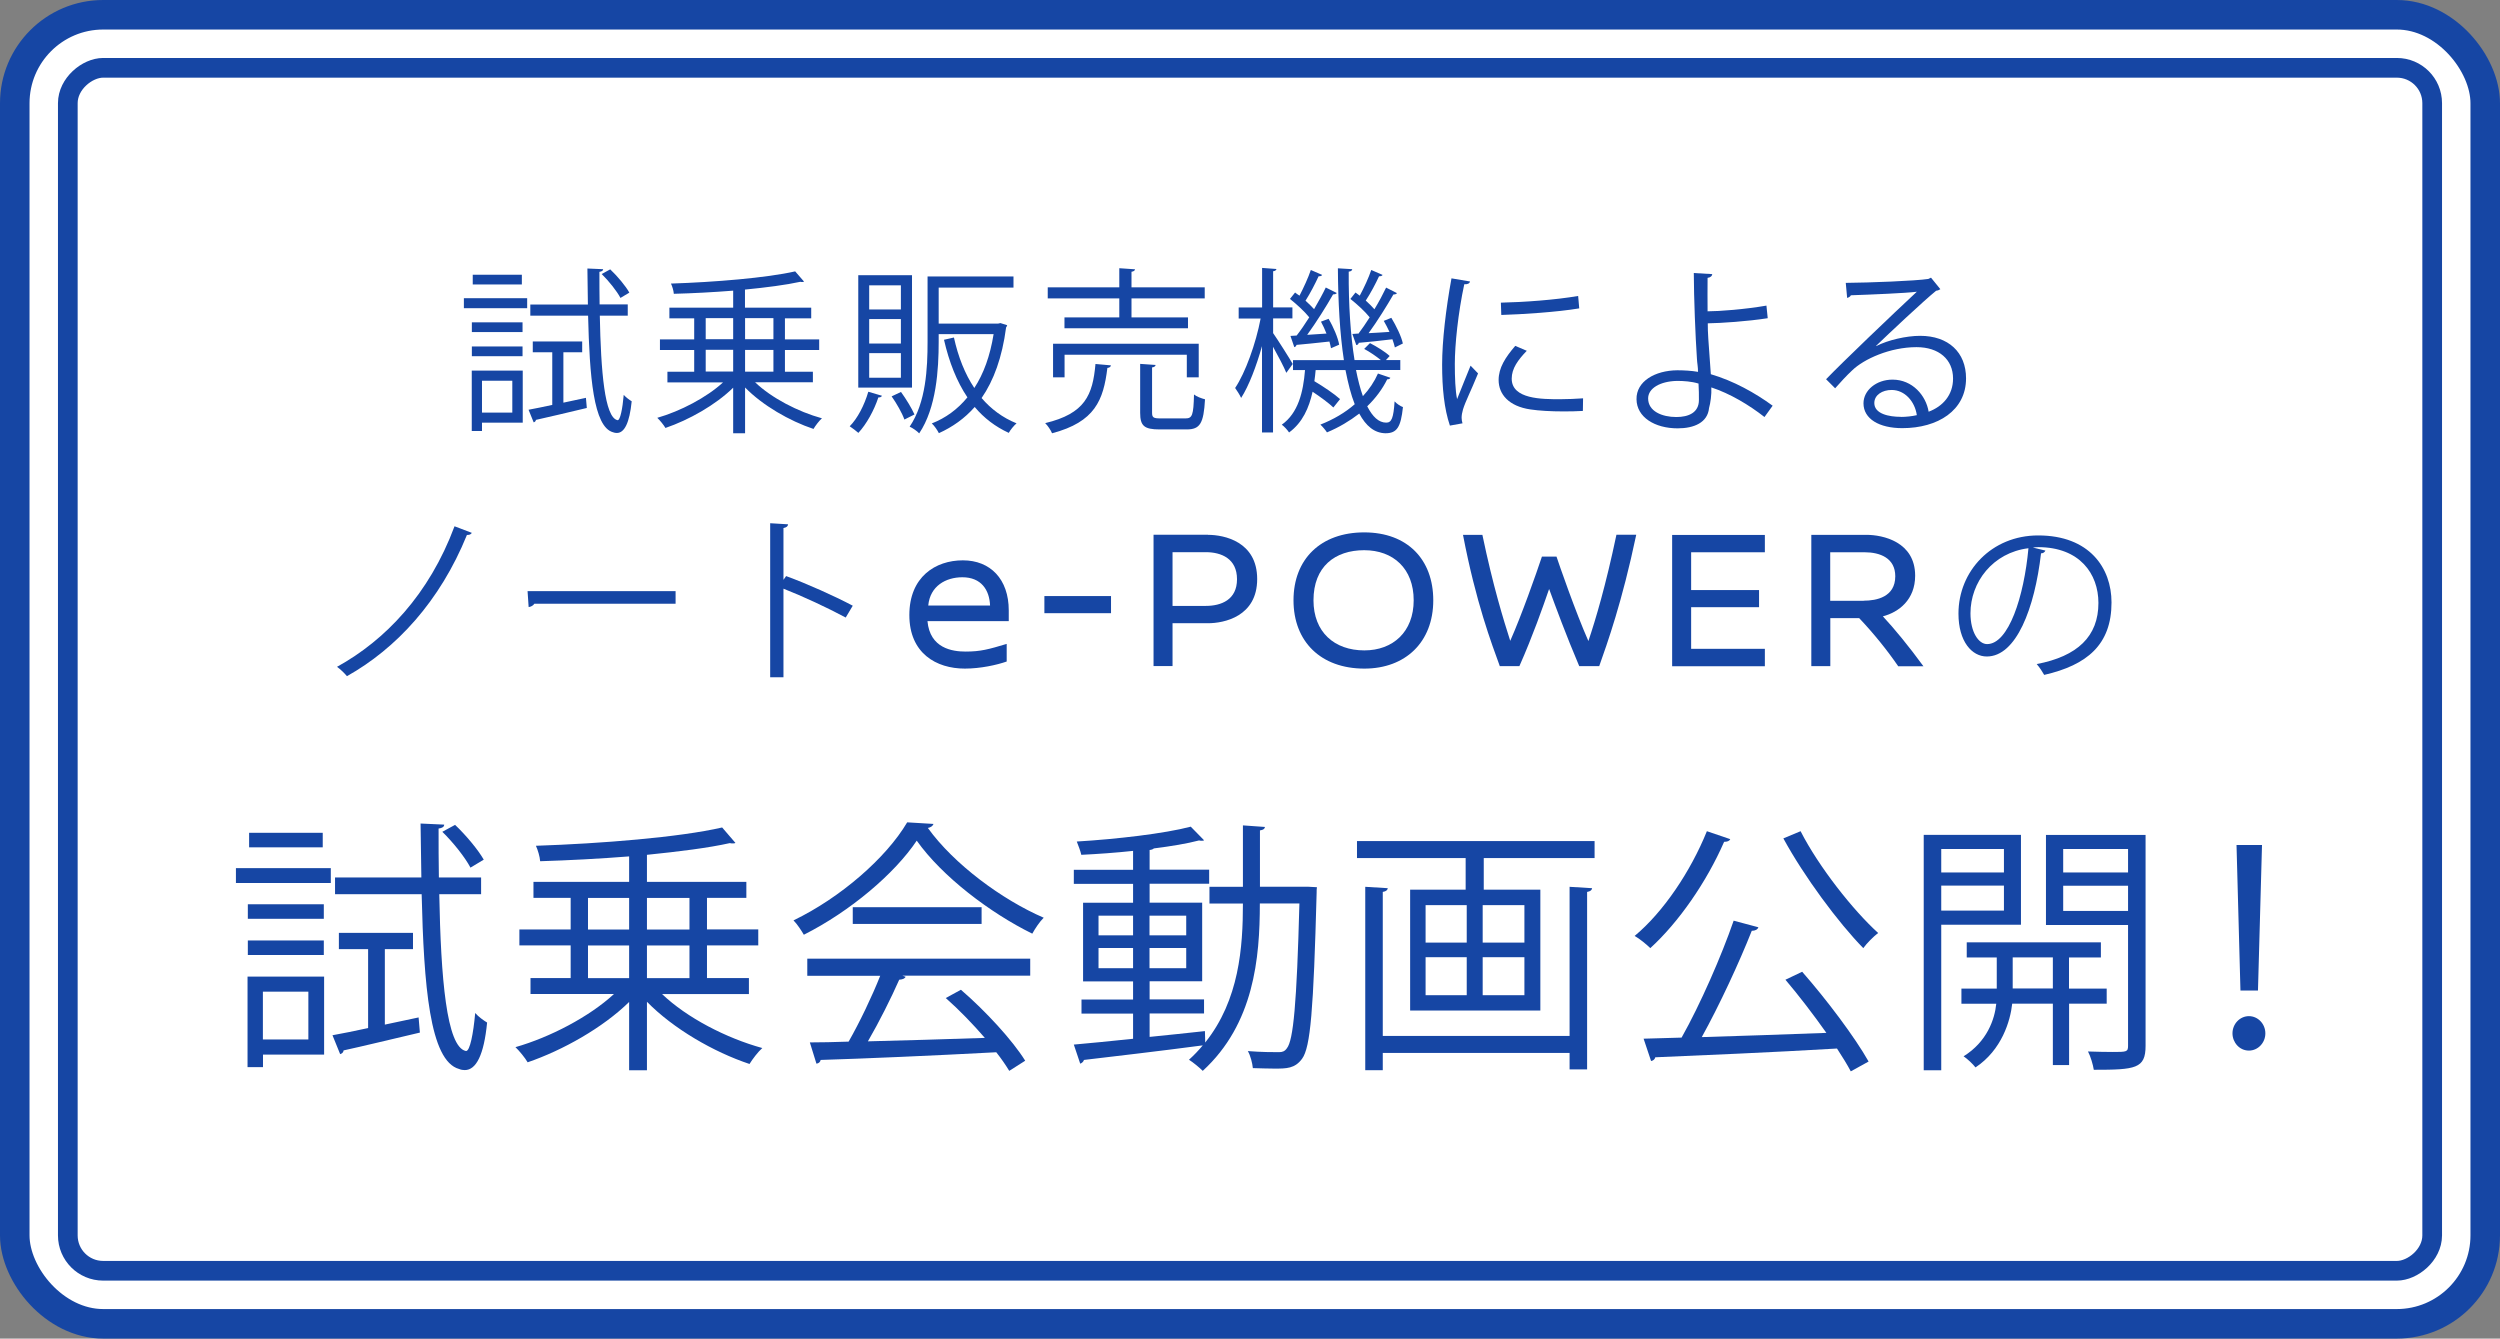 <?xml version="1.0" encoding="UTF-8"?>
<svg id="_レイヤー_2" data-name="レイヤー 2" xmlns="http://www.w3.org/2000/svg" viewBox="0 0 254 136">
  <rect x="0" y="0" width="254" height="136" fill="#808080" stroke="none"/>
  <defs>
    <style>
      .cls-1 {
        stroke-width: 2px;
      }

      .cls-1, .cls-2 {
        fill: #fff;
        stroke: #1646a4;
        stroke-miterlimit: 10;
      }

      .cls-3 {
        fill: #1646a4;
        stroke-width: 0px;
      }

      .cls-2 {
        stroke-width: 3px;
      }
    </style>
  </defs>
  <g id="_レイヤー_" data-name="&amp;lt;レイヤー&amp;gt;">
    <g>
      <rect class="cls-2" x="1.5" y="1.5" width="251" height="133" rx="8.99" ry="8.99"/>
      <rect class="cls-1" x="65.89" y="-52.11" width="122.22" height="240.22" rx="3.59" ry="3.59" transform="translate(195 -59) rotate(90)"/>
      <g>
        <path class="cls-3" d="m23.97,89.71v-1.51h9.64v1.51h-9.64Zm8.96,9.5v7.94h-6.21v1.27h-1.57v-9.2h7.77Zm-.03-7.34v1.48h-7.72v-1.48h7.72Zm-7.72,5.16v-1.48h7.72v1.48h-7.72Zm7.61-12.42v1.48h-7.48v-1.48h7.48Zm-1.46,16.14h-4.62v4.86h4.62v-4.86Zm7.77,3.35l3.43-.73.13,1.54c-2.86.67-5.86,1.4-7.75,1.81-.03.22-.16.32-.35.38l-.78-1.92c1.03-.19,2.27-.43,3.62-.73v-8.02h-2.97v-1.65h7.53v1.65h-2.86v7.67Zm9.8-13.25h-4.27c.16,8.5.73,15.52,2.7,15.93h.03c.38,0,.73-1.73.92-3.86.32.38.89.78,1.21.97-.32,3.29-1.11,4.83-2.27,4.83-.19,0-.38-.03-.57-.11-3-.81-3.59-8.53-3.81-17.76h-8.8v-1.7h8.77l-.08-5.48,2.4.11c0,.22-.19.35-.57.4,0,1.67,0,3.35.03,4.97h4.29v1.7Zm-2.67-7.05c1.11,1.05,2.35,2.54,2.92,3.54l-1.35.81c-.54-1.03-1.75-2.56-2.86-3.64l1.29-.7Z"/>
        <path class="cls-3" d="m76.1,101h-8.83c2.51,2.4,6.53,4.48,10.18,5.48-.43.38-1,1.13-1.3,1.62-3.64-1.21-7.75-3.59-10.42-6.32v6.96h-1.81v-6.94c-2.67,2.62-6.75,4.91-10.31,6.13-.27-.46-.84-1.16-1.24-1.54,3.51-1,7.53-3.1,10.01-5.4h-8.48v-1.62h4.08v-3.32h-5.21v-1.62h5.21v-3.21h-3.78v-1.62h9.72v-2.59c-3.02.24-6.15.4-9.04.49-.03-.46-.24-1.16-.43-1.57,6.59-.22,14.6-.86,18.92-1.86l1.35,1.57c-.08.05-.16.05-.27.05-.08,0-.19,0-.3-.03-2.19.49-5.18.86-8.42,1.19v2.75h10.1v1.62h-4v3.21h5.21v1.62h-5.21v3.32h4.26v1.62Zm-16.36-9.77v3.21h4.18v-3.21h-4.18Zm0,4.83v3.32h4.18v-3.32h-4.18Zm10.31-4.83h-4.32v3.21h4.32v-3.21Zm0,8.15v-3.32h-4.32v3.32h4.32Z"/>
        <path class="cls-3" d="m94.84,83.72c-.08.22-.3.35-.57.4,2.64,3.67,7.53,7.29,11.77,9.12-.43.43-.86,1.08-1.16,1.62-4.29-2.11-9.15-5.8-11.74-9.45-2.24,3.35-6.75,7.18-11.47,9.56-.22-.38-.67-1.08-1.05-1.46,4.75-2.29,9.42-6.34,11.55-9.96l2.67.16Zm-12.82,15.41v-1.73h22.65v1.73h-12.98l.32.11c-.08.19-.3.27-.65.3-.81,1.84-2.02,4.26-3.18,6.26,3.59-.08,7.77-.22,11.88-.35-1.21-1.4-2.62-2.86-3.97-4.05l1.54-.84c2.54,2.19,5.26,5.16,6.53,7.21l-1.62,1.03c-.35-.57-.78-1.21-1.32-1.89-6.56.35-13.52.65-17.84.78-.05.24-.22.35-.43.38l-.67-2.16c1.13,0,2.46-.03,3.94-.08,1.11-1.94,2.38-4.59,3.21-6.69h-7.4Zm4.62-6.96h13.09v1.7h-13.09v-1.7Z"/>
        <path class="cls-3" d="m132.85,90.09l.95.05c-.03.16-.03.4-.03.59-.32,11.88-.62,15.68-1.48,16.84-.73,1-1.59,1-2.81,1-.65,0-1.43-.03-2.19-.05-.05-.51-.24-1.27-.51-1.73,1.38.11,2.56.11,3.16.11.35,0,.59-.08.81-.4.65-.81,1-4.48,1.27-14.71h-4.02c0,5.56-.59,12.23-5.8,17.01-.32-.32-.97-.86-1.4-1.13.51-.46.97-.94,1.4-1.46-4.45.59-9.12,1.13-12.07,1.48-.05.19-.22.32-.38.38l-.65-1.94c1.62-.14,3.72-.35,6.02-.59v-2.56h-5.24v-1.43h5.24v-1.84h-5.08v-7.99h5.08v-1.92h-6.02v-1.43h6.02v-1.92c-1.75.19-3.59.32-5.26.4-.08-.38-.3-.94-.46-1.35,4.02-.24,8.93-.81,11.58-1.51l1.35,1.38c-.05.05-.14.05-.24.05-.08,0-.16,0-.27-.03-1.21.32-2.83.59-4.59.81-.08.08-.22.14-.43.16v2h6.05v1.43h-6.05v1.92h5.34v7.99h-5.34v1.84h5.53v1.43h-5.53v2.38c1.84-.19,3.75-.38,5.62-.59l.03,1.16c3.46-4.32,3.83-9.69,3.83-14.12h-3.4v-1.7h3.4v-6.24l2.24.16c-.03.19-.16.3-.51.35v5.72h4.86Zm-21.24,2.94v2h3.51v-2h-3.51Zm0,5.34h3.51v-2.05h-3.51v2.05Zm8.91-5.34h-3.73v2h3.73v-2Zm0,5.34v-2.05h-3.73v2.05h3.73Z"/>
        <path class="cls-3" d="m137.88,85.45h24.13v1.73h-11.26v3.21h5.75v12.28h-13.23v-12.28h5.64v-3.21h-11.04v-1.73Zm21.59,19.79v-15.14l2.29.14c-.03.19-.16.32-.51.38v18.03h-1.78v-1.67h-18.98v1.75h-1.78v-18.63l2.29.14c-.03.19-.16.32-.51.38v14.63h18.98Zm-14.63-13.28v3.81h4.18v-3.81h-4.18Zm0,5.29v3.86h4.18v-3.86h-4.18Zm10.04-1.48v-3.81h-4.24v3.81h4.24Zm0,5.34v-3.86h-4.24v3.86h4.24Z"/>
        <path class="cls-3" d="m175.79,85.26c-.08.19-.3.27-.62.27-1.78,4.08-4.62,8.18-7.5,10.8-.38-.38-1.11-.97-1.59-1.24,2.89-2.4,5.67-6.51,7.34-10.64l2.38.81Zm2.86,8.96c-.08.22-.32.35-.67.35-1.27,3.21-3.27,7.53-5.08,10.8,3.81-.11,8.31-.27,12.66-.43-1.3-1.84-2.81-3.81-4.16-5.4l1.7-.81c2.51,2.86,5.37,6.67,6.75,9.12l-1.81,1c-.35-.67-.84-1.46-1.4-2.32-6.78.4-13.98.7-18.46.89-.05.22-.24.35-.43.38l-.76-2.27,3.86-.11c1.89-3.35,4.05-8.29,5.29-11.88l2.51.67Zm4.29-9.77c1.86,3.64,5.34,8.04,7.88,10.34-.49.38-1.16,1.05-1.51,1.54-2.54-2.59-6.02-7.29-8.12-11.15l1.75-.73Z"/>
        <path class="cls-3" d="m205.33,93.95h-8.1v14.79h-1.78v-23.92h9.88v9.12Zm-1.73-7.69h-6.37v2.38h6.37v-2.38Zm-6.37,6.26h6.37v-2.54h-6.37v2.54Zm16.82,9.45h-3.83v6.24h-1.65v-6.24h-4.13c-.19,1.75-1.05,4.7-3.73,6.48-.27-.35-.81-.86-1.21-1.13,2.38-1.48,3.16-3.75,3.32-5.34h-3.54v-1.54h3.59v-3.16h-3.05v-1.54h13.63v1.54h-3.24v3.16h3.83v1.54Zm-9.56-1.54h4.08v-3.16h-4.08v3.16Zm13.5-15.6v21.43c0,2.32-1.03,2.43-5.26,2.43-.08-.51-.32-1.35-.59-1.86.92.03,1.81.05,2.48.05,1.43,0,1.59,0,1.59-.62v-12.28h-8.34v-9.15h10.12Zm-1.78,1.43h-6.59v2.38h6.59v-2.38Zm-6.59,6.29h6.59v-2.56h-6.59v2.56Z"/>
        <path class="cls-3" d="m226.82,104.99c0-.97.76-1.75,1.67-1.75s1.67.78,1.67,1.75-.76,1.75-1.67,1.75c-.97,0-1.67-.84-1.67-1.75Zm.81-4.35l-.4-14.79h2.59l-.41,14.79h-1.78Z"/>
      </g>
      <g>
        <path class="cls-3" d="m47.13,31.31v-1.01h6.43v1.01h-6.43Zm5.98,6.34v5.29h-4.14v.85h-1.04v-6.14h5.19Zm-.02-4.9v.99h-5.15v-.99h5.15Zm-5.15,3.44v-.99h5.15v.99h-5.15Zm5.08-8.28v.99h-4.99v-.99h4.99Zm-.97,10.77h-3.08v3.24h3.08v-3.24Zm5.19,2.23l2.29-.49.09,1.03c-1.91.45-3.91.94-5.17,1.21-.02.14-.11.22-.23.25l-.52-1.28c.68-.13,1.51-.29,2.41-.49v-5.35h-1.98v-1.1h5.02v1.1h-1.91v5.11Zm6.54-8.84h-2.84c.11,5.67.49,10.35,1.8,10.62h.02c.25,0,.49-1.15.61-2.57.22.25.59.52.81.65-.22,2.2-.74,3.22-1.51,3.22-.13,0-.25-.02-.38-.07-2-.54-2.39-5.69-2.54-11.85h-5.87v-1.13h5.85l-.05-3.66,1.6.07c0,.14-.13.23-.38.27,0,1.12,0,2.23.02,3.31h2.86v1.13Zm-1.78-4.7c.74.7,1.57,1.69,1.94,2.36l-.9.54c-.36-.68-1.17-1.71-1.91-2.43l.86-.47Z"/>
        <path class="cls-3" d="m82.61,38.84h-5.89c1.67,1.6,4.36,2.99,6.79,3.66-.29.25-.67.76-.86,1.08-2.43-.81-5.17-2.39-6.95-4.21v4.65h-1.21v-4.63c-1.78,1.75-4.5,3.28-6.88,4.09-.18-.31-.56-.77-.83-1.03,2.34-.67,5.02-2.07,6.68-3.6h-5.65v-1.08h2.72v-2.21h-3.48v-1.08h3.48v-2.14h-2.52v-1.08h6.48v-1.73c-2.02.16-4.11.27-6.03.32-.02-.31-.16-.77-.29-1.04,4.39-.14,9.74-.58,12.62-1.24l.9,1.04c-.05.04-.11.04-.18.04-.05,0-.13,0-.2-.02-1.46.32-3.46.58-5.62.79v1.84h6.73v1.08h-2.67v2.14h3.48v1.08h-3.48v2.21h2.84v1.08Zm-10.91-6.52v2.14h2.79v-2.14h-2.79Zm0,3.22v2.21h2.79v-2.21h-2.79Zm6.88-3.22h-2.88v2.14h2.88v-2.14Zm0,5.44v-2.21h-2.88v2.21h2.88Z"/>
        <path class="cls-3" d="m89.6,40.22c-.05.11-.16.16-.36.16-.43,1.31-1.21,2.72-2.03,3.6-.22-.2-.63-.5-.88-.67.79-.79,1.49-2.14,1.89-3.51l1.39.41Zm3.06-12.26v11.42h-5.46v-11.42h5.46Zm-1.13,3.48v-2.45h-3.22v2.45h3.22Zm0,3.46v-2.48h-3.22v2.48h3.22Zm0,3.48v-2.5h-3.22v2.5h3.22Zm.36,4.25c-.23-.65-.79-1.64-1.3-2.36l.95-.45c.52.72,1.1,1.67,1.37,2.29l-1.03.52Zm9.74-9.81l.7.22c-.02.11-.07.16-.11.22-.4,3.06-1.26,5.4-2.49,7.18.96,1.12,2.14,2,3.55,2.57-.27.23-.63.67-.79.97-1.37-.63-2.52-1.51-3.46-2.63-1.03,1.17-2.25,2.03-3.64,2.66-.14-.29-.47-.77-.72-.99,1.39-.54,2.61-1.42,3.62-2.65-1.08-1.6-1.86-3.58-2.38-5.85l1.01-.23c.43,1.96,1.12,3.71,2.07,5.13.94-1.44,1.6-3.24,1.96-5.47h-5.58v.77c0,2.83-.23,6.7-1.98,9.31-.2-.22-.68-.56-.97-.68,1.67-2.47,1.82-5.96,1.82-8.62v-6.64h8.73v1.13h-7.6v3.66h6.03l.22-.05Z"/>
        <path class="cls-3" d="m112.87,37.13c-.02.13-.14.23-.36.25-.4,3.28-1.26,5.49-5.62,6.64-.13-.32-.45-.79-.7-1.03,4.05-.97,4.83-2.84,5.11-6.01l1.57.14Zm.85-4.88v-1.93h-7.27v-1.13h7.27v-1.94l1.6.11c-.02.13-.13.22-.36.25v1.58h7.44v1.13h-7.44v1.93h5.74v1.1h-12.55v-1.1h5.56Zm8.07,6.09h-1.21v-2.3h-12.42v2.3h-1.17v-3.42h14.8v3.42Zm-4.74,3.58c0,.5.13.59.86.59h2.54c.68,0,.81-.32.86-2.43.27.22.77.4,1.12.49-.14,2.45-.5,3.06-1.87,3.06h-2.74c-1.57,0-1.98-.36-1.98-1.69v-4.97l1.57.11c-.02.13-.13.22-.36.25v4.59Z"/>
        <path class="cls-3" d="m129.34,33.83c.47.67,1.73,2.66,2,3.15l-.65.9c-.23-.58-.85-1.75-1.35-2.65v8.71h-1.12v-8.77c-.58,2.05-1.33,4.03-2.12,5.26-.14-.31-.43-.76-.61-1.01,1.04-1.55,2.11-4.52,2.59-7.06h-2.23v-1.12h2.38v-4.02l1.46.11c-.02.11-.11.2-.34.23v3.67h1.96v1.12h-1.96v1.46Zm8.43,3.76c.2,1.01.43,1.91.7,2.66.65-.7,1.17-1.48,1.53-2.3l1.26.43c-.04.11-.14.16-.32.16-.49.99-1.17,1.91-2.03,2.74.54,1.06,1.17,1.66,1.93,1.66.54,0,.74-.45.85-2.16.23.25.59.49.85.58-.22,2.05-.61,2.66-1.78,2.66-1.12-.02-1.98-.74-2.66-2-.96.74-2.05,1.4-3.28,1.91-.14-.22-.45-.59-.67-.79,1.33-.52,2.52-1.22,3.49-2.07-.38-.95-.68-2.14-.94-3.47h-3.03c-.04.38-.07.76-.13,1.13.94.56,2.04,1.3,2.61,1.82l-.68.85c-.47-.45-1.3-1.06-2.11-1.6-.36,1.62-1.01,3.13-2.39,4.14-.16-.25-.49-.61-.74-.79,1.67-1.19,2.18-3.31,2.36-5.55h-1.22v-1.01h5.17c-.41-2.68-.59-5.89-.61-9.33l1.46.09c-.02.13-.11.22-.36.25-.02,3.33.18,6.45.59,8.98h2.67c-.47-.38-1.12-.83-1.69-1.13l.59-.59c.7.36,1.57.9,2,1.31l-.38.41h1.46v1.01h-4.48Zm-6.66-3.46l.63-.04c.41-.52.85-1.17,1.28-1.85-.47-.59-1.28-1.33-1.96-1.87l.52-.65c.14.11.29.22.45.32.41-.79.9-1.85,1.15-2.61l1.15.5c-.05.11-.18.14-.36.14-.32.7-.86,1.75-1.33,2.48.32.29.63.59.87.86.45-.77.88-1.55,1.19-2.2l1.12.56c-.05.09-.2.14-.38.14-.67,1.19-1.71,2.84-2.63,4.11l1.96-.13c-.16-.41-.36-.85-.56-1.21l.77-.29c.5.83.96,1.93,1.08,2.63l-.83.36c-.04-.2-.09-.43-.16-.68-1.3.14-2.5.27-3.35.34-.02.13-.11.2-.22.23l-.4-1.17Zm6.9-.22c.36-.47.76-1.06,1.15-1.67-.47-.59-1.28-1.33-1.96-1.87l.52-.65.43.32c.43-.79.92-1.85,1.17-2.61l1.15.5c-.05.11-.18.14-.36.14-.32.7-.86,1.73-1.35,2.47.34.31.65.61.88.88.47-.77.88-1.55,1.19-2.2l1.1.56c-.04.09-.18.14-.36.14-.65,1.13-1.64,2.72-2.52,3.93.67-.04,1.37-.07,2.12-.13-.18-.4-.38-.77-.58-1.12l.77-.31c.5.83,1.03,1.91,1.17,2.61l-.81.4c-.05-.23-.14-.52-.25-.83-1.31.16-2.57.29-3.42.36-.02.14-.13.22-.25.23l-.4-1.13.59-.04Z"/>
        <path class="cls-3" d="m149.36,28.59c-.05.2-.23.31-.59.29-.63,2.93-.96,6.16-.96,8.1,0,1.35.05,2.72.23,3.57.34-.88,1.12-2.77,1.37-3.4l.76.79c-.74,1.82-1.28,2.84-1.53,3.66-.09.31-.14.59-.14.85,0,.2.04.38.09.56l-1.28.23c-.58-1.71-.79-3.8-.79-6.19s.38-5.65.95-8.77l1.89.32Zm11.47,13.16c-.65.04-1.31.05-1.98.05-1.28,0-2.49-.07-3.35-.2-2.21-.32-3.24-1.55-3.24-2.99,0-1.24.68-2.29,1.69-3.47l1.17.5c-.9.94-1.53,1.8-1.53,2.83,0,2.09,3.06,2.09,4.93,2.09.76,0,1.57-.04,2.32-.09l-.02,1.28Zm-8.34-11c2.32-.05,5.46-.27,7.85-.68l.11,1.26c-2.23.38-5.85.61-7.92.67l-.04-1.24Z"/>
        <path class="cls-3" d="m179.27,42.37c-1.55-1.22-3.51-2.39-5.4-3.01.04.7-.09,1.62-.23,2.09-.14,1.49-1.53,2.07-3.19,2.07-2.32,0-4.16-1.13-4.18-2.95-.04-1.82,1.87-2.93,4.14-2.95.63,0,1.44.04,2.11.16,0-.49-.09-.9-.11-1.31-.16-2.36-.31-6.14-.32-8.73l1.87.11c0,.18-.16.34-.47.38-.02.49,0,2.86,0,3.4,1.17,0,3.8-.2,5.98-.58l.13,1.28c-2.05.32-4.72.5-6.09.52,0,1.03.04,1.44.31,5.17,2.32.68,4.52,1.91,6.28,3.2l-.83,1.15Zm-8.89-3.67c-1.73.04-2.93.76-2.93,1.78,0,1.31,1.42,1.89,2.86,1.89,1.26,0,2.3-.45,2.3-1.73,0-.41,0-1.15-.04-1.67-.72-.22-1.51-.27-2.2-.27Z"/>
        <path class="cls-3" d="m190.63,35.16c1.19-.61,3.04-1.04,4.46-1.04,2.86,0,4.66,1.67,4.66,4.32,0,3.26-2.86,5.06-6.48,5.06-2.34,0-3.94-.94-3.94-2.52,0-1.33,1.31-2.41,2.95-2.41,2.03,0,3.4,1.62,3.67,3.26,1.44-.54,2.48-1.69,2.48-3.37,0-1.94-1.44-3.19-3.71-3.19-2.7,0-5.35,1.21-6.54,2.36-.54.5-1.24,1.26-1.73,1.82l-.92-.92c1.62-1.69,6.77-6.61,9.22-8.89-1.04.14-4.65.29-6.7.36-.05.13-.23.23-.38.27l-.14-1.53c2.43-.02,7.08-.2,8.39-.4l.27-.13.95,1.17c-.09.07-.25.14-.43.16-1.28,1.04-4.7,4.25-6.1,5.6v.02Zm2.48,7.2c.54,0,1.17-.07,1.64-.18-.2-1.39-1.22-2.56-2.56-2.56-.94,0-1.76.5-1.76,1.33,0,1.1,1.49,1.4,2.68,1.4Z"/>
        <path class="cls-3" d="m47.94,54.13c-.09.18-.29.23-.5.22-2.74,6.75-7.18,11.54-12.19,14.35-.22-.27-.65-.7-1.01-.95,4.9-2.7,9.36-7.35,11.94-14.28l1.76.67Z"/>
        <path class="cls-3" d="m53.61,60.06h15.03v1.28h-14.35c-.11.18-.34.31-.58.34l-.11-1.62Z"/>
        <path class="cls-3" d="m85.92,62.74c-1.84-.99-4.36-2.16-6.32-2.93v9h-1.35v-15.65l1.82.11c-.02.2-.16.32-.47.38v5.26l.27-.38c2.11.77,4.9,2.02,6.77,3.01l-.72,1.21Z"/>
        <path class="cls-3" d="m94.23,63.1c.25,2.77,2.52,3.1,3.88,3.1,1.52,0,2.34-.23,4.17-.78v1.79c-.99.35-2.67.72-4.25.72-2.91,0-5.64-1.56-5.64-5.44s2.65-5.56,5.44-5.56,4.66,1.91,4.66,5.09v1.09h-8.25Zm6.36-1.58c-.06-1.58-.9-2.87-2.81-2.87-1.68,0-3.28.88-3.47,2.87h6.28Z"/>
        <path class="cls-3" d="m106.11,62.3v-1.74h6.77v1.74h-6.77Z"/>
        <path class="cls-3" d="m122.74,54.34c1.62,0,4.99.68,4.99,4.49s-3.37,4.49-4.99,4.49h-3.61v4.35h-1.93v-13.34h5.54Zm-3.61,7.22h3.37c1.58,0,3.18-.62,3.18-2.71s-1.58-2.75-3.18-2.75h-3.37v5.46Z"/>
        <path class="cls-3" d="m145.62,60.99c0,4.25-2.83,6.94-7,6.94-4.43,0-7.2-2.75-7.2-6.94s2.77-6.9,7.18-6.9,7.02,2.77,7.02,6.9Zm-12.17,0c0,3.22,2.11,5.09,5.17,5.09,2.89,0,5.01-1.87,5.01-5.09s-2.07-5.09-5.03-5.09-5.15,1.66-5.15,5.09Z"/>
        <path class="cls-3" d="m166.24,54.34c-1.44,6.85-2.94,11.02-3.76,13.34h-2.03c-1.35-3.18-2.38-5.99-3.06-7.84-.64,1.85-1.64,4.72-3.02,7.84h-1.99c-.84-2.32-2.42-6.46-3.74-13.34h1.97c1.09,5.23,2.15,8.64,2.83,10.77,1.15-2.59,2.63-6.79,3.22-8.56h1.48c.23.7,1.93,5.62,3.24,8.58.74-2.2,1.76-5.62,2.85-10.8h1.99Z"/>
        <path class="cls-3" d="m171.82,56.11v3.84h6.9v1.74h-6.9v4.23h7.49v1.77h-9.42v-13.34h9.42v1.76h-7.49Z"/>
        <path class="cls-3" d="m192.85,67.68c-1.05-1.54-2.5-3.35-3.96-4.88h-2.93v4.88h-1.93v-13.34h5.6c1.66,0,4.95.7,4.95,4.15,0,2.44-1.66,3.71-3.28,4.13,1.15,1.23,2.67,3.08,4.12,5.07h-2.57Zm-3.49-6.65c1.29,0,3.2-.37,3.2-2.48,0-1.85-1.54-2.44-3.12-2.44h-3.49v4.93h3.41Z"/>
        <path class="cls-3" d="m207.82,55.93c-.07.16-.22.29-.45.29-.65,5.6-2.52,10.48-5.51,10.48-1.51,0-2.88-1.51-2.88-4.36,0-4.32,3.37-7.94,8.1-7.94,5.2,0,7.45,3.3,7.45,6.81,0,4.29-2.48,6.36-6.84,7.36-.16-.29-.47-.77-.76-1.1,4.14-.79,6.27-2.81,6.27-6.21,0-2.97-1.91-5.67-6.12-5.67-.18,0-.38.02-.54.04l1.28.31Zm-1.73-.23c-3.64.45-5.89,3.46-5.89,6.61,0,1.93.83,3.13,1.69,3.13,2.18,0,3.75-4.81,4.2-9.74Z"/>
      </g>
    </g>
  </g>
</svg>